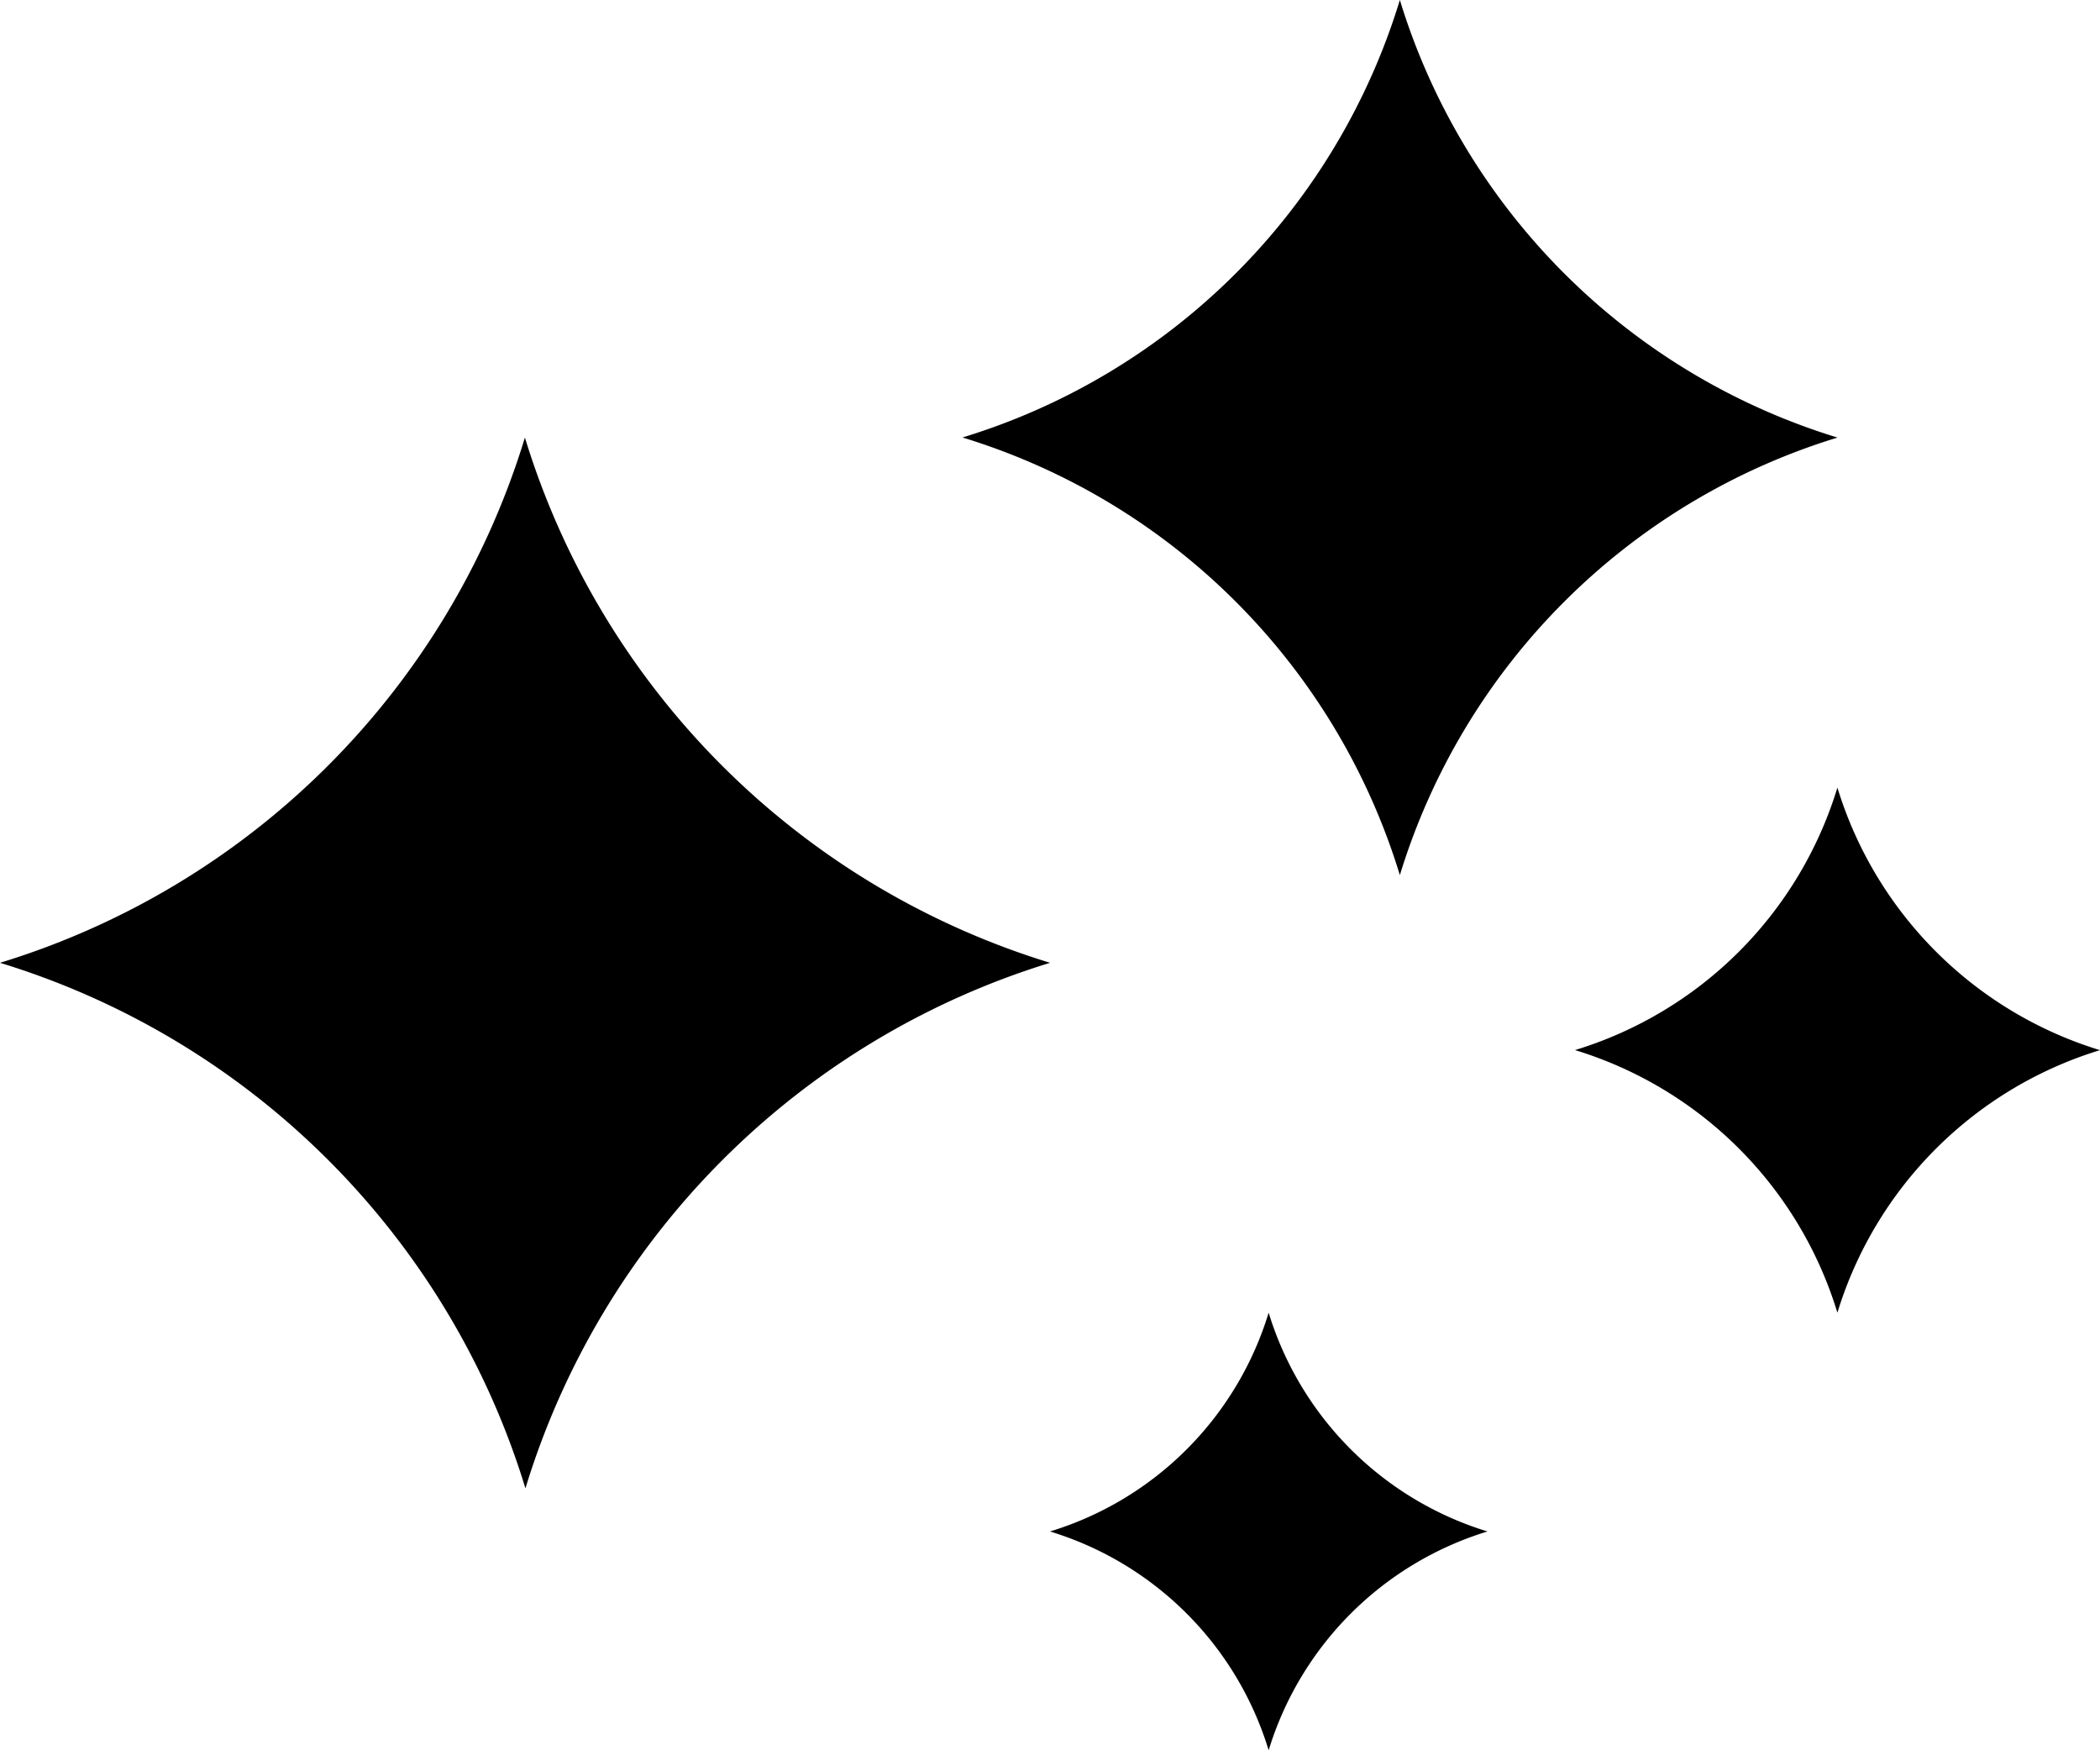 <svg xmlns="http://www.w3.org/2000/svg" width="107.111" height="89.259" viewBox="0 0 107.111 89.259"><path d="M49.092,24.31A33.569,33.569,0,0,1,71.4,46.629,33.62,33.62,0,0,1,93.722,24.315,33.62,33.62,0,0,1,71.4,2,33.556,33.556,0,0,1,49.092,24.31ZM80.333,55.551A20.127,20.127,0,0,1,93.717,68.944a20.169,20.169,0,0,1,13.393-13.389A20.178,20.178,0,0,1,93.717,42.166,20.123,20.123,0,0,1,80.333,55.551ZM53.555,80.1A16.765,16.765,0,0,1,64.708,91.259,16.8,16.8,0,0,1,75.87,80.1,16.813,16.813,0,0,1,64.708,68.944,16.774,16.774,0,0,1,53.555,80.1ZM26.773,24.315A40.3,40.3,0,0,1,0,51.1a40.358,40.358,0,0,1,26.8,26.8,40.352,40.352,0,0,1,26.76-26.8A40.356,40.356,0,0,1,26.773,24.315Z" transform="translate(0 -2)"/></svg>